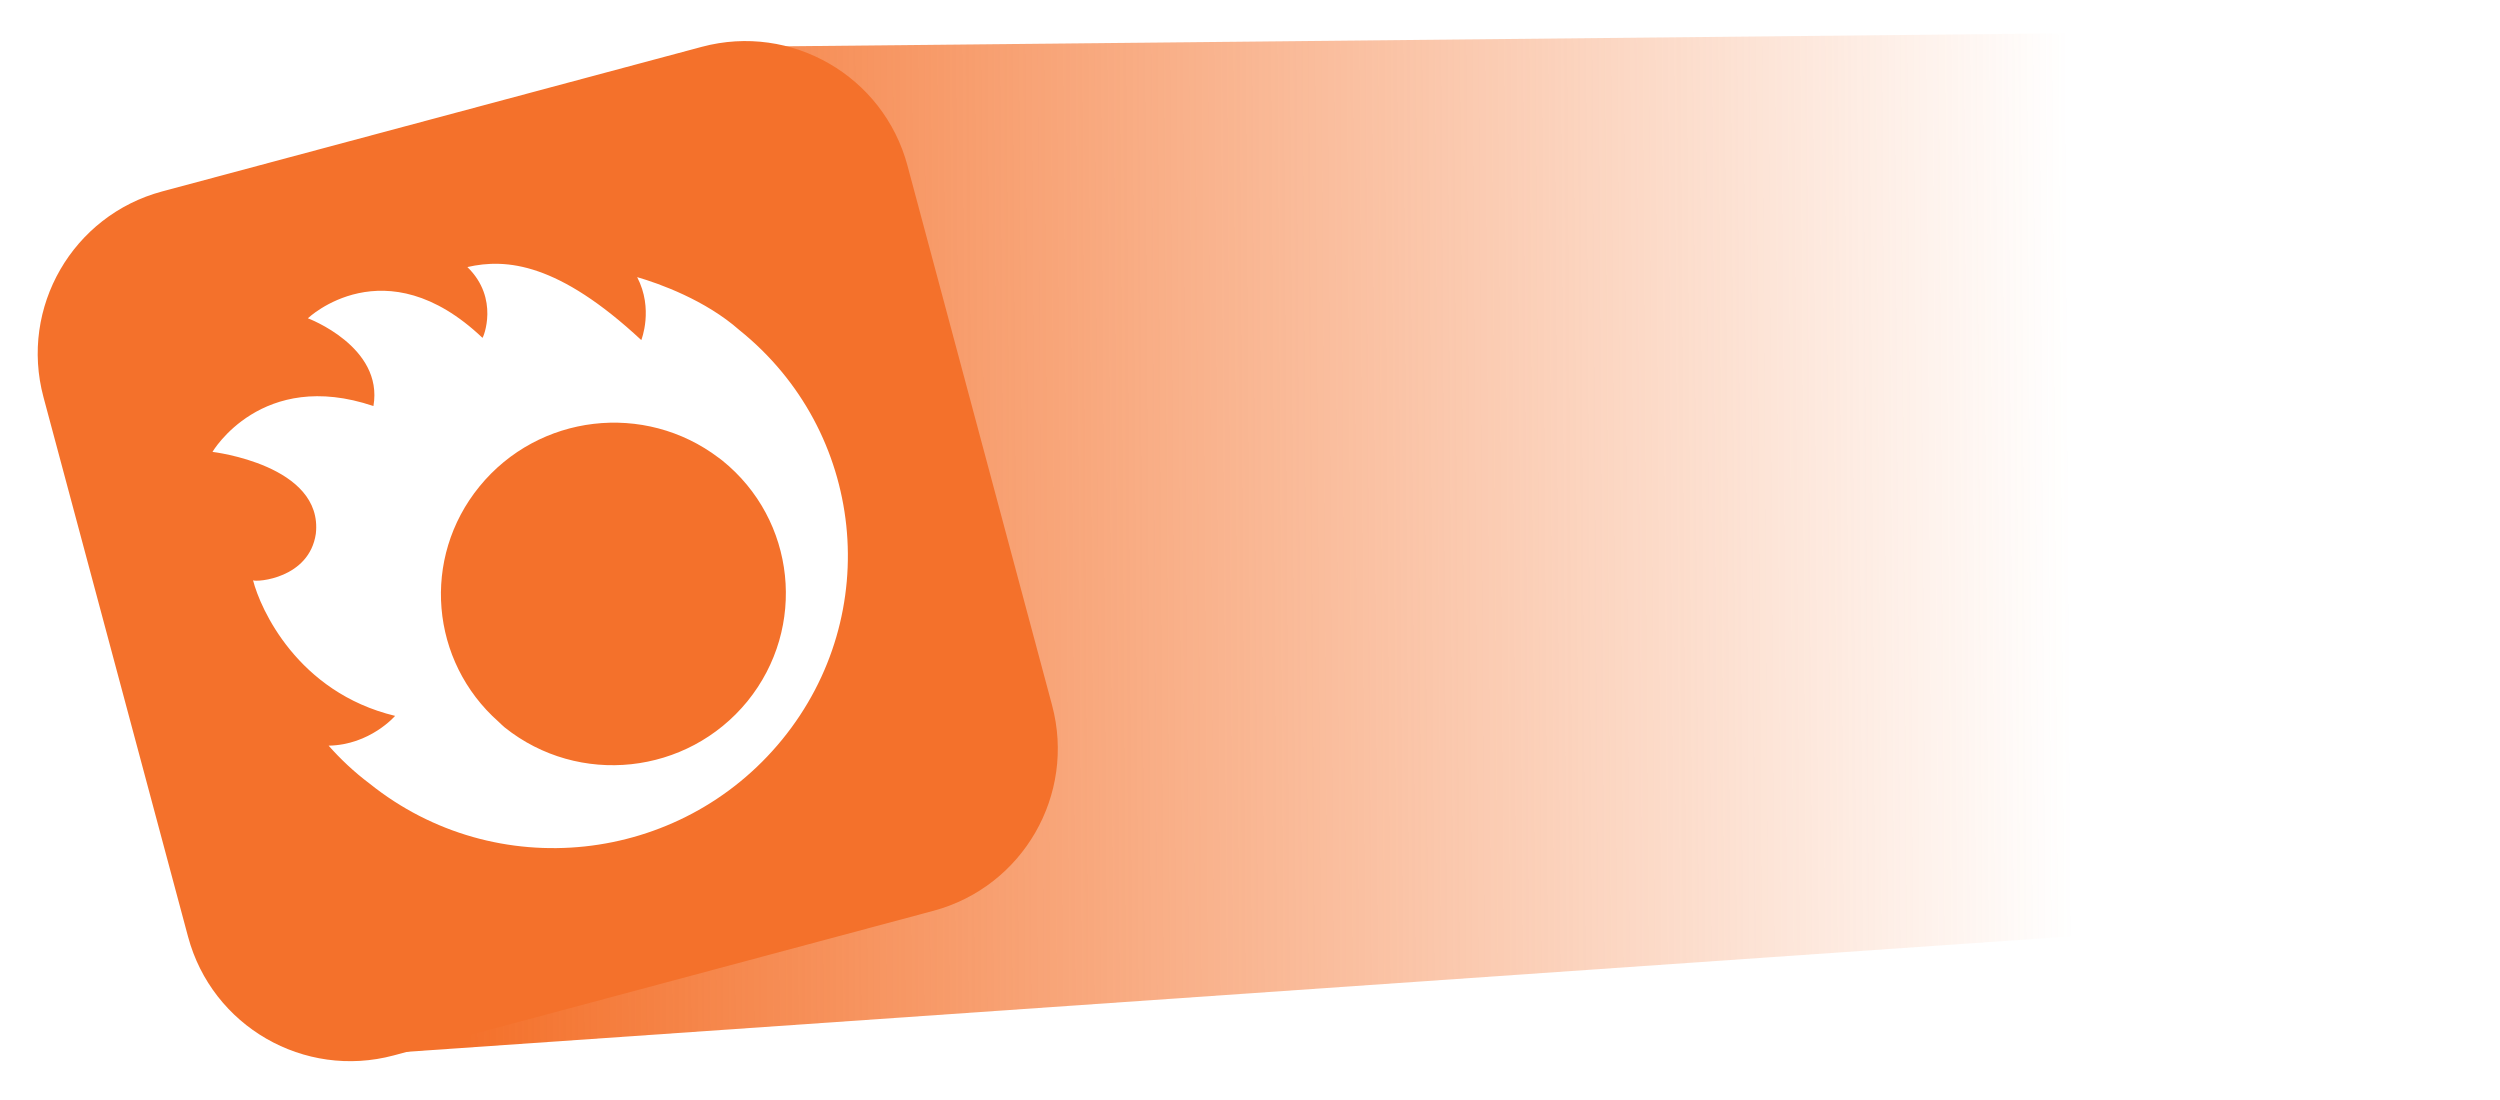 <svg xmlns="http://www.w3.org/2000/svg" width="225" height="99" viewBox="0 0 225 99" fill="none"><path d="M65.506 4.22L187.207 2.985L224.882 81.603L31.685 95.003L65.506 4.22Z" fill="url(#paint0_linear_558_38055)"></path><g filter="url(#filter0_f_558_38055)"><path d="M81.672 14.902C79.512 6.839 71.225 2.054 63.162 4.215L14.599 17.227C6.536 19.387 1.751 27.675 3.912 35.738L16.924 84.3C19.084 92.363 27.372 97.148 35.435 94.987L83.998 81.975C92.06 79.815 96.845 71.527 94.685 63.465L81.672 14.902Z" fill="#F4712B"></path><path d="M67.262 63.123C61.849 69.748 52.094 70.799 45.422 65.468C45.241 65.308 45.059 65.148 44.868 64.956C38.723 59.518 37.9 50.224 43.153 43.781C48.487 37.247 58.021 36.151 64.688 41.206C64.779 41.285 64.903 41.356 64.993 41.436C71.633 46.776 72.667 56.466 67.262 63.123ZM57.344 24.942C58.841 27.805 57.716 30.607 57.716 30.607C50.268 23.678 45.599 23.227 42.065 24.035C44.976 26.867 43.49 30.39 43.425 30.408C34.618 22.037 27.708 28.646 27.708 28.646C27.708 28.646 34.537 31.192 33.609 36.545C23.528 33.135 19.123 40.67 19.123 40.67C19.123 40.67 29.126 41.844 28.425 48.04C27.833 52.053 23.136 52.409 22.775 52.228C23.42 54.764 26.761 62.307 35.559 64.429C35.559 64.429 33.309 67.046 29.575 67.109C30.62 68.288 31.836 69.455 33.27 70.529C44.594 79.615 61.204 77.838 70.403 66.552C79.603 55.267 77.861 38.787 66.537 29.702C63.489 27.011 59.339 25.519 57.344 24.942Z" fill="white"></path></g><defs><filter id="filter0_f_558_38055" x="2.763" y="3.067" width="93.07" height="93.069" filterUnits="userSpaceOnUse" color-interpolation-filters="sRGB"><feGaussianBlur stdDeviation="0.315"></feGaussianBlur></filter><linearGradient id="paint0_linear_558_38055" x1="41.863" y1="52.421" x2="186.425" y2="51.483" gradientUnits="userSpaceOnUse"><stop stop-color="#F4712B"></stop><stop offset="1" stop-color="#F4712B" stop-opacity="0"></stop></linearGradient></defs></svg>
